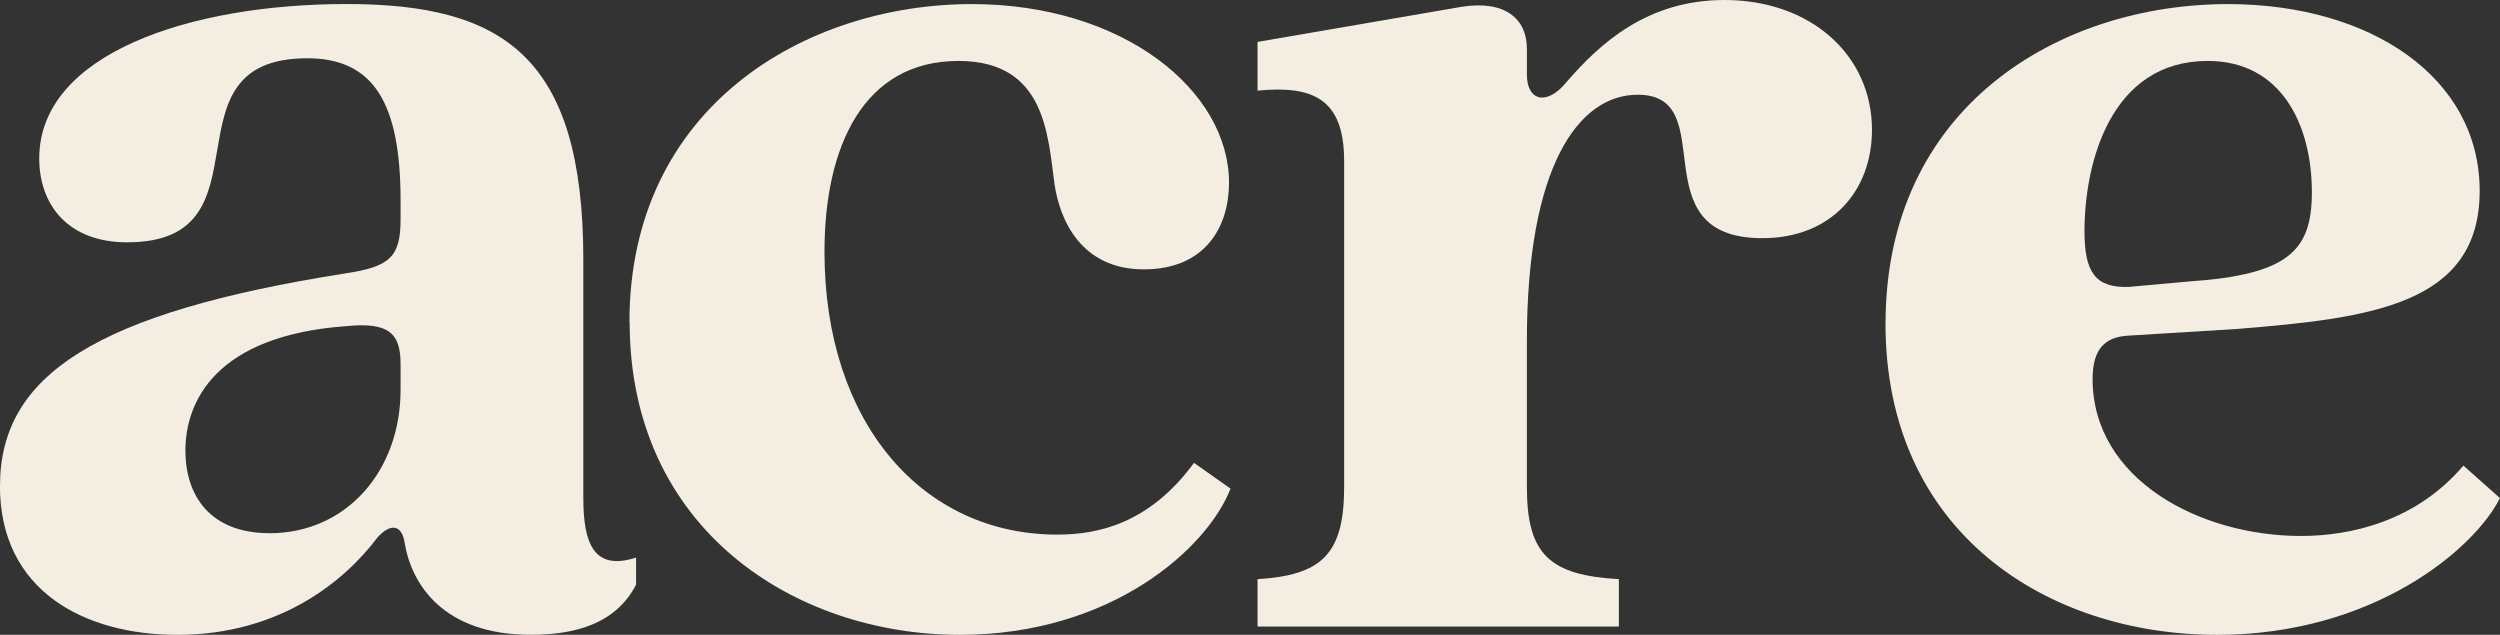 <?xml version="1.0" encoding="UTF-8"?>
<svg id="Layer_2" data-name="Layer 2" xmlns="http://www.w3.org/2000/svg" viewBox="0 0 384.82 97.71">
  <rect x="0" y="0" width="384.82" height="97.71" fill="#333333" stroke="none"/>
  <defs>
    <style>
      .cls-1 {
        fill: #f3eee1;
      }
    </style>
  </defs>
  <g id="Layer_1-2" data-name="Layer 1">
    <g>
      <path class="cls-1" d="M41.46,82.08c11.87,0,20.2-9.59,20.2-22.09v-3.96c0-4.79-1.87-6.46-8.33-5.83-20.2,1.45-24.79,11.66-24.79,19.16,0,6.88,3.76,12.71,12.92,12.71M0,74.79c0-17.08,14.79-26.66,53.13-32.7,6.87-1.04,8.53-2.5,8.53-8.33v-2.91c0-15.01-4.17-21.88-14.37-21.88-22.92,0-4.79,28.33-27.71,28.33-9.17,0-13.54-5.83-13.54-12.91C6.04,8.32,29.16.62,53.33.62s36.46,8.12,36.46,39.38v36.66c0,7.08,1.66,11.25,8.12,9.17v4.17c-3.13,6.04-9.38,7.71-16.25,7.71-13.33,0-18.33-7.71-19.37-14.16-.42-2.71-2.08-3.13-4.17-.84-5,6.67-15.01,15.01-30.83,15.01-14.17,0-27.3-6.67-27.3-22.92"/>
      <path class="cls-1" d="M96.89,49.58C96.89,16.45,123.96.63,149.6.63c23.33,0,39.58,13.33,39.58,27.5,0,6.66-3.54,13.33-13.12,13.33s-12.91-7.5-13.74-13.12c-1.04-7.71-1.46-18.96-14.79-18.96-14.58,0-20.62,13.12-20.62,29.38,0,26.24,15,43.53,35.83,43.53,6.25,0,14.16-1.66,21.05-11.04l5.62,3.96c-3.54,9.17-18.33,22.51-41.67,22.51-25.41,0-50.82-16.26-50.82-48.13"/>
      <path class="cls-1" d="M206.9,75V24.79c0-9.59-4.79-11.67-13.33-10.84v-7.5l31.45-5.41c6.67-1.04,10.01,1.87,10.01,6.45v3.97c0,4.17,3.13,4.79,6.04,1.24,5.21-6.04,12.5-12.7,24.37-12.7,13.34,0,22.71,8.53,22.71,19.99,0,9.38-6.25,16.67-16.87,16.67-19.17,0-6.04-22.08-19.17-22.08-9.17,0-17.08,11.04-17.08,37.91v22.5c0,10.42,3.55,13.54,14.16,14.16v7.29h-55.62v-7.29c9.79-.62,13.33-3.75,13.33-14.16"/>
      <path class="cls-1" d="M327.73,44.16l9.17-.83c15.43-1.04,18.96-4.79,18.96-13.74,0-10.22-4.58-20.21-16.04-20.21-14.79,0-18.96,15.42-18.96,26.25,0,6.25,1.67,8.74,6.87,8.53M290.24,49.79c0-33.34,26.66-49.16,52.71-49.16,21.88,0,38.74,11.25,38.74,28.75s-16.67,19.58-37.29,21.25l-16.87,1.04c-3.55.21-5.42,2.08-5.42,6.67,0,15.42,16.46,24.16,32.08,24.16,7.71,0,17.71-2.28,25-10.83l5.62,5c-3.96,7.91-19.58,21.05-43.53,21.05-26.04,0-51.05-15.63-51.05-47.92"/>
    </g>
  </g>
</svg>